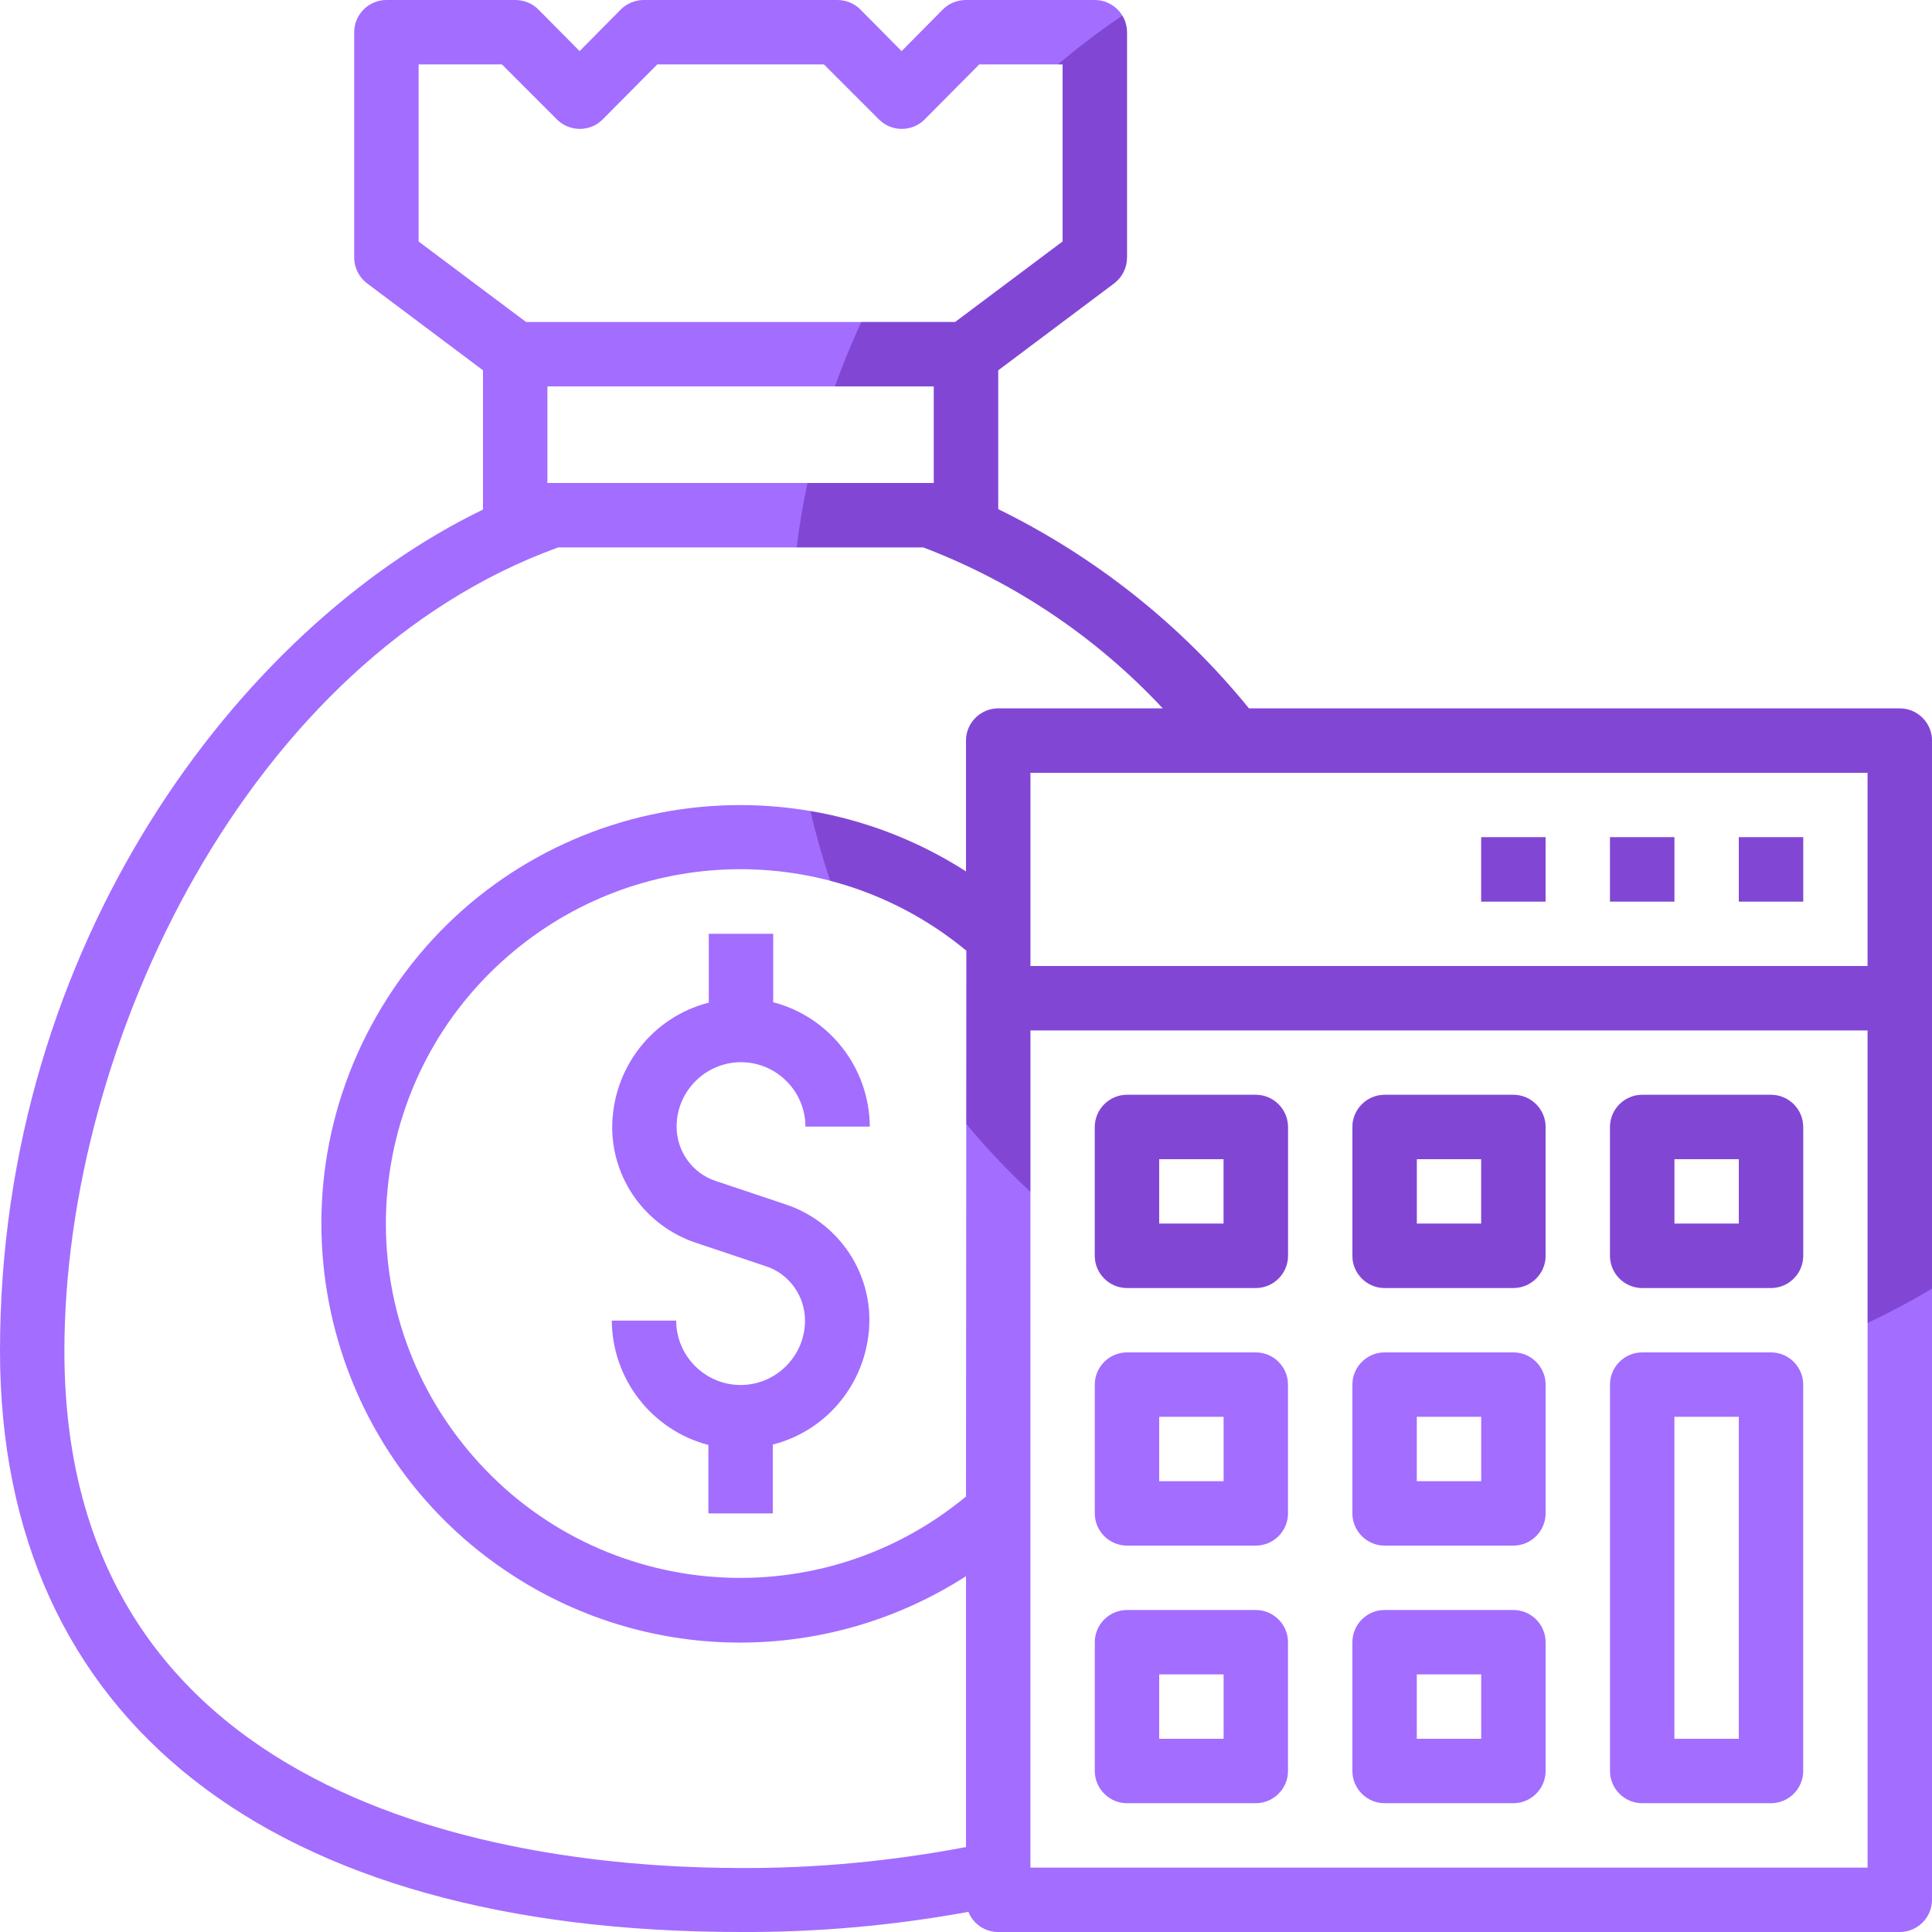 <?xml version="1.0" encoding="utf-8"?>
<!-- Generator: Adobe Illustrator 23.0.2, SVG Export Plug-In . SVG Version: 6.00 Build 0)  -->
<svg version="1.1" id="Capa_1" xmlns="http://www.w3.org/2000/svg" xmlns:xlink="http://www.w3.org/1999/xlink" x="0px" y="0px"
	 viewBox="0 0 480 480" style="enable-background:new 0 0 480 480;" xml:space="preserve">
<style type="text/css">
	.st0{fill:#A36DFF;}
	.st1{opacity:0.35;}
	.st2{fill:#420083;}
	.st3{opacity:0.35;clip-path:url(#SVGID_2_);fill:#420083;enable-background:new    ;}
</style>
<g>
	<g>
		<path class="st0" d="M195.4,299.3l-17.6-5.9c-5.8-1.9-9.7-7.4-9.7-13.5c0-8.8,7.2-16,16-16s16,7.2,16,16h16
			c-0.1-14.5-9.9-27.2-24-30.9v-17h-16v17.1c-14.1,3.6-23.9,16.3-24,30.9c0,13,8.3,24.5,20.6,28.7l17.6,5.9
			c5.8,1.9,9.7,7.4,9.7,13.5c0,8.8-7.2,16-16,16s-16-7.2-16-16h-16c0.1,14.5,9.9,27.2,24,30.9v17h16v-17.1
			c14.1-3.6,23.9-16.3,24-30.9C216,315,207.7,303.5,195.4,299.3z"/>
	</g>
</g>
<g>
	<g>
		<path class="st0" d="M312,272h-32c-4.4,0-8,3.6-8,8v32c0,4.4,3.6,8,8,8h32c4.4,0,8-3.6,8-8v-32C320,275.6,316.4,272,312,272z
			 M304,304h-16v-16h16V304z"/>
	</g>
</g>
<g class="st1">
	<g>
		<path class="st2" d="M312,272h-32c-4.4,0-8,3.6-8,8v32c0,4.4,3.6,8,8,8h32c4.4,0,8-3.6,8-8v-32C320,275.6,316.4,272,312,272z
			 M304,304h-16v-16h16V304z"/>
	</g>
</g>
<g>
	<g>
		<path class="st0" d="M376,272h-32c-4.4,0-8,3.6-8,8v32c0,4.4,3.6,8,8,8h32c4.4,0,8-3.6,8-8v-32C384,275.6,380.4,272,376,272z
			 M368,304h-16v-16h16V304z"/>
	</g>
</g>
<g class="st1">
	<g>
		<path class="st2" d="M376,272h-32c-4.4,0-8,3.6-8,8v32c0,4.4,3.6,8,8,8h32c4.4,0,8-3.6,8-8v-32C384,275.6,380.4,272,376,272z
			 M368,304h-16v-16h16V304z"/>
	</g>
</g>
<g>
	<g>
		<path class="st0" d="M440,272h-32c-4.4,0-8,3.6-8,8v32c0,4.4,3.6,8,8,8h32c4.4,0,8-3.6,8-8v-32C448,275.6,444.4,272,440,272z
			 M432,304h-16v-16h16V304z"/>
	</g>
</g>
<g class="st1">
	<g>
		<path class="st2" d="M440,272h-32c-4.4,0-8,3.6-8,8v32c0,4.4,3.6,8,8,8h32c4.4,0,8-3.6,8-8v-32C448,275.6,444.4,272,440,272z
			 M432,304h-16v-16h16V304z"/>
	</g>
</g>
<g>
	<g>
		<path class="st0" d="M312,336h-32c-4.4,0-8,3.6-8,8v32c0,4.4,3.6,8,8,8h32c4.4,0,8-3.6,8-8v-32C320,339.6,316.4,336,312,336z
			 M304,368h-16v-16h16V368z"/>
	</g>
</g>
<g>
	<g>
		<path class="st0" d="M376,336h-32c-4.4,0-8,3.6-8,8v32c0,4.4,3.6,8,8,8h32c4.4,0,8-3.6,8-8v-32C384,339.6,380.4,336,376,336z
			 M368,368h-16v-16h16V368z"/>
	</g>
</g>
<g>
	<g>
		<path class="st0" d="M312,400h-32c-4.4,0-8,3.6-8,8v32c0,4.4,3.6,8,8,8h32c4.4,0,8-3.6,8-8v-32C320,403.6,316.4,400,312,400z
			 M304,432h-16v-16h16V432z"/>
	</g>
</g>
<g>
	<g>
		<path class="st0" d="M376,400h-32c-4.4,0-8,3.6-8,8v32c0,4.4,3.6,8,8,8h32c4.4,0,8-3.6,8-8v-32C384,403.6,380.4,400,376,400z
			 M368,432h-16v-16h16V432z"/>
	</g>
</g>
<g>
	<g>
		<path class="st0" d="M440,336h-32c-4.4,0-8,3.6-8,8v96c0,4.4,3.6,8,8,8h32c4.4,0,8-3.6,8-8v-96C448,339.6,444.4,336,440,336z
			 M432,432h-16v-80h16V432z"/>
	</g>
</g>
<g>
	<g>
		<path class="st0" d="M472,176H310.3c-16.9-20.8-38.2-37.7-62.3-49.5V92l28.8-21.6c2-1.5,3.2-3.9,3.2-6.4V8c0-4.4-3.6-8-8-8h-32
			c-2.1,0-4.2,0.8-5.7,2.3L224,12.7L213.7,2.3C212.2,0.8,210.1,0,208,0h-48c-2.1,0-4.2,0.8-5.7,2.3L144,12.7L133.7,2.3
			C132.2,0.8,130.1,0,128,0H96c-4.4,0-8,3.6-8,8v56c0,2.5,1.2,4.9,3.2,6.4L120,92v34.6c-60.6,29.3-120,108-120,209
			C0,427.4,67.1,480,184,480c19,0.1,37.9-1.6,56.6-5c1.2,3,4.1,5,7.4,5h224c4.4,0,8-3.6,8-8V184C480,179.6,476.4,176,472,176z
			 M104,60V16h20.7l13.7,13.7c3.1,3.1,8.2,3.1,11.3,0L163.3,16h41.4l13.7,13.7c3.1,3.1,8.2,3.1,11.3,0L243.3,16H264v44l-26.7,20
			H130.7L104,60z M232,96v24h-96V96H232z M240,371.8c-37.4,31-92.9,25.8-123.9-11.7c-31-37.4-25.8-92.9,11.7-123.9
			c32.6-27,79.7-27,112.3,0L240,371.8L240,371.8z M240,184v32.5c-48.4-31-112.7-17-143.7,31.4s-16.9,112.7,31.4,143.7
			c34.2,22,78.1,22,112.3,0v67.3c-18.5,3.5-37.2,5.3-56,5.2c-50.5,0-168-12.5-168-128.4C16,259,61.9,163.8,138.7,136h90.7
			c22.6,8.6,43,22.3,59.5,40H248C243.6,176,240,179.6,240,184z M464,464H256V256h208V464z M464,240H256v-48h208V240z"/>
	</g>
</g>
<g>
	<g>
		<rect x="432" y="208" class="st0" width="16" height="16"/>
	</g>
</g>
<g>
	<g>
		<rect x="400" y="208" class="st0" width="16" height="16"/>
	</g>
</g>
<g>
	<g>
		<rect x="368" y="208" class="st0" width="16" height="16"/>
	</g>
</g>
<g class="st1">
	<g>
		<rect x="368" y="208" class="st2" width="16" height="16"/>
	</g>
</g>
<g class="st1">
	<g>
		<rect x="400" y="208" class="st2" width="16" height="16"/>
	</g>
</g>
<g class="st1">
	<g>
		<rect x="432" y="208" class="st2" width="16" height="16"/>
	</g>
</g>
<g>
	<g>
		<g>
			<g>
				<defs>
					<path id="SVGID_1_" d="M472,176H310.3c-16.9-20.8-38.2-37.7-62.3-49.5V92l28.8-21.6c2-1.5,3.2-3.9,3.2-6.4V8c0-4.4-3.6-8-8-8
						h-32c-2.1,0-4.2,0.8-5.7,2.3L224,12.7L213.7,2.3C212.2,0.8,210.1,0,208,0h-48c-2.1,0-4.2,0.8-5.7,2.3L144,12.7L133.7,2.3
						C132.2,0.8,130.1,0,128,0H96c-4.4,0-8,3.6-8,8v56c0,2.5,1.2,4.9,3.2,6.4L120,92v34.6c-60.6,29.3-120,108-120,209
						C0,427.4,67.1,480,184,480c19,0.1,37.9-1.6,56.6-5c1.2,3,4.1,5,7.4,5h224c4.4,0,8-3.6,8-8V184C480,179.6,476.4,176,472,176z
						 M104,60V16h20.7l13.7,13.7c3.1,3.1,8.2,3.1,11.3,0L163.3,16h41.4l13.7,13.7c3.1,3.1,8.2,3.1,11.3,0L243.3,16H264v44l-26.7,20
						H130.7L104,60z M232,96v24h-96V96H232z M240,371.8c-37.4,31-92.9,25.8-123.9-11.7c-31-37.4-25.8-92.9,11.7-123.9
						c32.6-27,79.7-27,112.3,0L240,371.8L240,371.8z M240,184v32.5c-48.4-31-112.7-17-143.7,31.4s-16.9,112.7,31.4,143.7
						c34.2,22,78.1,22,112.3,0v67.3c-18.5,3.5-37.2,5.3-56,5.2c-50.5,0-168-12.5-168-128.4C16,259,61.9,163.8,138.7,136h90.7
						c22.6,8.6,43,22.3,59.5,40H248C243.6,176,240,179.6,240,184z M464,464H256V256h208V464z M464,240H256v-48h208V240z"/>
				</defs>
				<clipPath id="SVGID_2_">
					<use xlink:href="#SVGID_1_"  style="overflow:visible;"/>
				</clipPath>
				<circle class="st3" cx="384" cy="159.1" r="187.5"/>
			</g>
		</g>
	</g>
</g>
</svg>
